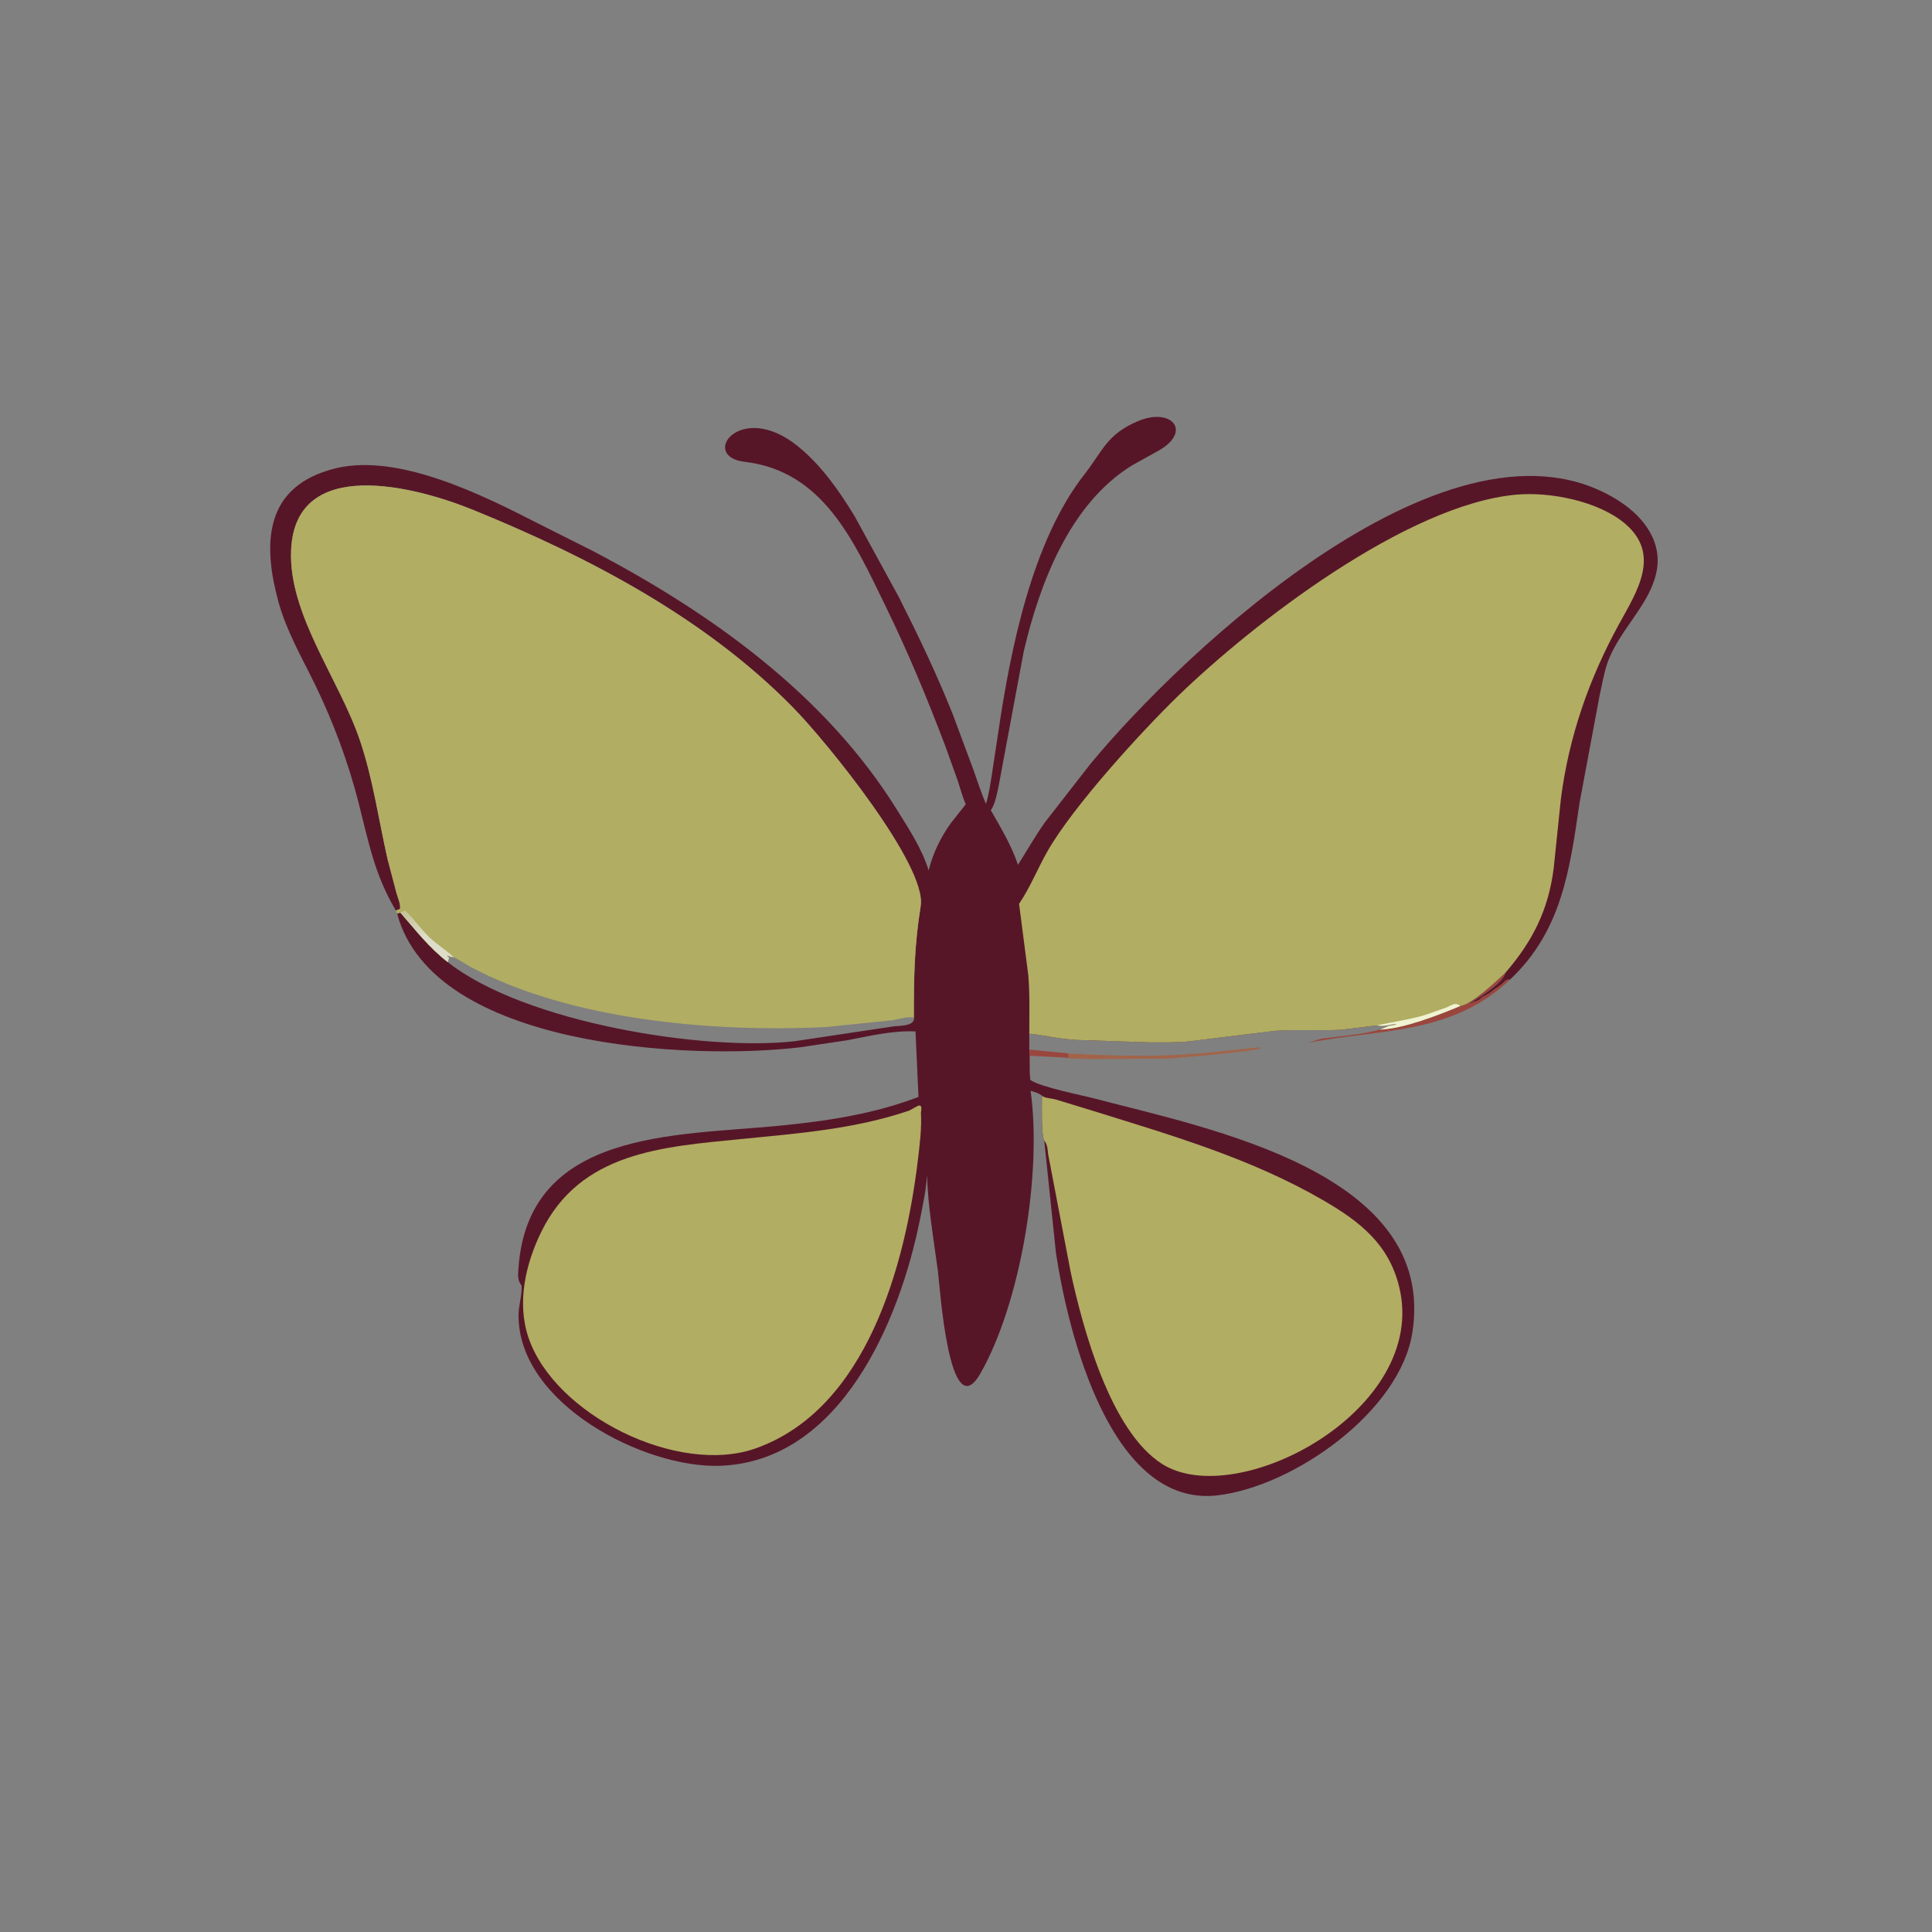 <svg version="1.1" xmlns="http://www.w3.org/2000/svg" style="display: block;" viewBox="0 0 2048 2048" width="640" height="640">
<rect x="0" y="0" width="2048" height="2048" fill="#808080" stroke="none"/>
<defs>
	<linearGradient id="Gradient1" gradientUnits="userSpaceOnUse" x1="429.135" y1="967.886" x2="449.852" y2="992.276">
		<stop class="stop0" offset="0" stop-opacity="1" stop-color="rgb(197,195,151)"/>
		<stop class="stop1" offset="1" stop-opacity="1" stop-color="rgb(221,221,200)"/>
	</linearGradient>
</defs>
<path transform="translate(0,0)" fill="rgb(154,70,62)" d="M 1091.07 1112.61 L 1132.43 1116.64 L 1132.98 1121.33 L 1091.95 1119.12 L 1091.6 1137.75 L 1091.07 1112.61 z"/>
<path transform="translate(0,0)" fill="rgb(162,100,73)" d="M 1132.43 1116.71 C 1181.21 1119.51 1228.46 1120.62 1277.03 1116.16 L 1332.66 1110.51 C 1334.45 1110.28 1335.75 1110.39 1337.5 1110.68 C 1333.17 1114.56 1245.32 1121.75 1236.91 1122.19 L 1179.26 1122.53 C 1164.8 1122.51 1149.95 1122.97 1135.52 1122.12 L 1132.98 1121.9 L 1132.43 1116.71 z"/>
<path transform="translate(0,0)" fill="rgb(154,70,62)" d="M 1547.97 1066.42 C 1560.14 1064.92 1586.97 1039.37 1595.86 1031.12 L 1595.64 1031.94 C 1592.35 1042.95 1567.21 1058.21 1558 1063.5 C 1560.75 1063.5 1561.25 1061.52 1564 1061.5 L 1566.07 1060.55 C 1568.26 1059.88 1569.86 1058.04 1571.5 1056.51 L 1574.45 1055.35 C 1575.93 1054.19 1577.38 1053.44 1579 1052.51 L 1586.19 1047.2 C 1590.41 1043.59 1582.78 1049.98 1588.25 1046.01 L 1593.34 1041.89 C 1596.4 1038.84 1596.55 1038.28 1600.89 1038.23 C 1538.06 1098.09 1461.03 1090.45 1386.5 1105.52 L 1400.23 1101.13 C 1420.56 1098.33 1443.04 1096.85 1462.79 1091.43 C 1488.81 1090.32 1524.4 1076.15 1547.97 1066.42 z"/>
<path transform="translate(0,0)" fill="rgb(87,22,40)" d="M 1045.11 852.075 C 1048.25 842.548 1049.47 832.851 1051.13 823 L 1058.32 775.5 C 1071.24 688.371 1093.9 573.871 1149.5 502.908 C 1168.96 478.067 1173.14 460.428 1206.2 446.468 C 1242.31 431.223 1264.01 457.646 1227.94 477.807 L 1200.17 493.241 C 1134.04 533.841 1102.05 618.498 1085.17 690.711 L 1058.54 833.538 C 1056.65 841.885 1055.12 851.748 1050.34 858.969 C 1060.95 877.46 1072.35 896.455 1079.1 916.735 C 1088.61 901.76 1097.24 886.429 1107.5 871.907 L 1155.59 810.154 C 1253.88 690.907 1542.13 418.619 1716.53 531.256 C 1743.45 548.644 1763.65 576.203 1755.3 609 L 1754.96 610.362 C 1746.23 644.097 1714.43 670.391 1703.31 704.66 C 1699.95 715.012 1698.32 725.669 1695.84 736.229 L 1674.45 850.695 C 1663.97 922.292 1655.53 986.622 1600.89 1038.23 C 1596.55 1038.28 1596.4 1038.84 1593.34 1041.89 L 1588.25 1046.01 C 1582.78 1049.98 1590.41 1043.59 1586.19 1047.2 L 1579 1052.51 C 1577.38 1053.44 1575.93 1054.19 1574.45 1055.35 L 1571.5 1056.51 C 1569.86 1058.04 1568.26 1059.88 1566.07 1060.55 L 1564 1061.5 C 1561.25 1061.52 1560.75 1063.5 1558 1063.5 C 1567.21 1058.21 1592.35 1042.95 1595.64 1031.94 L 1595.86 1031.12 C 1586.97 1039.37 1560.14 1064.92 1547.97 1066.42 C 1524.4 1076.15 1488.81 1090.32 1462.79 1091.43 L 1470 1088.51 C 1473.01 1086.5 1477.53 1087.49 1480.5 1085.51 C 1473.62 1085.6 1468.12 1088.48 1460.89 1087.16 L 1459.79 1086.95 L 1421.37 1091.62 C 1398.25 1092.86 1375.23 1091 1352.13 1092.66 L 1259.15 1104.04 C 1245.38 1105.28 1231.44 1104.92 1217.63 1104.91 L 1141.22 1102.41 C 1121.36 1101.1 1109.9 1097.98 1092.53 1095.84 L 1091.12 1096.75 L 1091.07 1112.61 L 1091.6 1137.75 L 1092.25 1144.87 C 1104.22 1152.68 1145.67 1160.65 1160.62 1164.58 C 1281.29 1196.32 1523.87 1242.98 1497.15 1412.67 C 1483.95 1496.44 1371.32 1575.64 1290.68 1585.13 C 1177.69 1598.43 1132.28 1413.6 1119.33 1328.03 L 1106.93 1209.04 C 1103.74 1204.01 1104.41 1167.97 1104.56 1161.37 C 1100.46 1158.54 1096.93 1157.59 1092.5 1156.34 C 1104.71 1244.33 1081.85 1381.52 1039.22 1456.01 C 1005.9 1514.21 996.16 1361.75 994.194 1347.17 C 989.625 1313.27 983.677 1279.76 982.672 1245.5 C 981.897 1260.87 978.168 1277.89 975.142 1293 C 953.87 1399.21 891.644 1548.98 763.669 1553.78 C 683.23 1556.79 549.253 1487.97 549.696 1394.2 C 549.747 1383.37 553.306 1374.04 552.995 1363 C 548.186 1356.71 549.077 1351.25 549.639 1343.64 C 560.396 1198.03 715.21 1204.05 824.664 1193.46 C 875.458 1188.54 925.846 1181.11 973.643 1162.77 L 970.464 1093.33 C 945.611 1092.3 922.359 1098.14 898.141 1102.7 L 848.606 1110.12 C 731.868 1124.2 458.838 1110.89 420.952 968.378 L 419.611 965.144 C 396.841 926.871 390.877 892.865 379.891 850.082 C 369.024 807.764 353.214 765.239 334.112 725.98 C 320.169 697.325 303.586 668.808 295.13 637.875 C 279.232 579.719 278.935 519.662 347.824 498.666 L 349.446 498.158 C 418.313 476.917 513.716 525.89 573 556.201 L 628.342 584.017 C 753.615 649.706 875.217 736.473 950.882 858.484 C 963.605 879.002 977.162 899.378 984.41 922.617 C 989.081 904.157 996.859 888.121 1007.92 872.588 L 1023.7 852.608 C 1020.27 844.658 1018.11 836.147 1015.39 827.937 L 1002.15 791.116 C 983.041 740.52 962.203 690.535 938.451 641.936 C 905.203 573.91 872.77 499.286 789.363 489.541 C 740.793 483.866 784.797 423.716 845.608 472.912 C 870.855 493.337 889.188 519.817 906.022 547.32 L 952.853 632.98 C 973.386 673.667 993.038 714.628 1009.91 757 L 1032 816.354 C 1036.26 828.304 1040.03 840.439 1045.11 852.075 z M 419.611 965.144 L 420.952 968.378 C 421.786 968.651 423.458 967.625 424.276 967.281 C 440.583 985.923 454.922 1004.62 474.717 1019.94 C 556.281 1084.31 747.523 1114.6 842.5 1103.72 L 945.748 1088.23 C 952.783 1086.97 969.232 1088.53 968.741 1078.93 C 968.676 1035.99 969.167 1003.07 975.961 960.5 C 982.785 917.746 877.074 787.234 841.017 750.385 C 747.669 654.987 623.594 590.188 501.312 540.436 C 440.022 515.499 313.302 482.638 308.606 582.675 C 305.388 651.237 359.568 719.616 381.654 785.182 C 395.407 826.013 401.295 868.517 410.742 910.387 L 420.204 946.402 C 421.634 951.458 424.792 958.458 424.092 963.5 L 419.611 965.144 z"/>
<path transform="translate(0,0)" fill="rgb(177,173,98)" d="M 1104.56 1161.37 L 1105.22 1162.04 C 1108.01 1164.11 1115.41 1164.43 1119.05 1165.47 L 1159.03 1177.69 C 1242.81 1203.75 1326.82 1228.22 1403.19 1272.65 C 1441.42 1294.89 1472.11 1318.74 1483.18 1364.03 C 1515.08 1494.5 1311.6 1602.32 1231.97 1551.91 C 1177 1517.1 1147.83 1407.76 1135.05 1348.97 L 1111.13 1223.84 C 1110.51 1219 1110.53 1213.89 1107.53 1209.87 L 1106.93 1209.04 C 1103.74 1204.01 1104.41 1167.97 1104.56 1161.37 z"/>
<path transform="translate(0,0)" fill="rgb(177,173,98)" d="M 963.785 1177.28 C 971.854 1173.39 978.552 1166.4 976.207 1179.52 C 977.222 1195.29 974.863 1214.19 972.955 1230 C 959.601 1340.63 919.04 1493.65 800.881 1535.4 C 718.672 1564.45 588.09 1499.9 560.259 1418.09 C 547.634 1380.98 557.131 1339.51 574.067 1305.22 C 615.547 1221.25 702.161 1215.71 784.992 1207.49 C 845.843 1201.45 905.451 1197.07 963.785 1177.28 z"/>
<path transform="translate(0,0)" fill="rgb(177,173,98)" d="M 1091.12 1096.75 C 1091.05 1075.88 1091.79 1054.68 1090.05 1033.88 L 1080.26 958.117 C 1092.25 940.334 1099.72 921.107 1110.23 902.61 C 1137.35 854.849 1210.2 775.212 1248.5 738.042 C 1328.69 660.219 1490.98 535.22 1606.86 524.387 C 1642.99 521.01 1694.64 531.199 1722.8 555.245 C 1761.06 587.917 1735.07 627.274 1716.36 661.353 C 1684.48 719.467 1663.03 780.901 1654.6 846.979 L 1646.97 920.5 C 1641.34 964.425 1625.02 997.201 1595.86 1031.12 C 1586.97 1039.37 1560.14 1064.92 1547.97 1066.42 C 1524.4 1076.15 1488.81 1090.32 1462.79 1091.43 L 1470 1088.51 C 1473.01 1086.5 1477.53 1087.49 1480.5 1085.51 C 1473.62 1085.6 1468.12 1088.48 1460.89 1087.16 L 1459.79 1086.95 L 1421.37 1091.62 C 1398.25 1092.86 1375.23 1091 1352.13 1092.66 L 1259.15 1104.04 C 1245.38 1105.28 1231.44 1104.92 1217.63 1104.91 L 1141.22 1102.41 C 1121.36 1101.1 1109.9 1097.98 1092.53 1095.84 L 1091.12 1096.75 z"/>
<path transform="translate(0,0)" fill="rgb(240,242,209)" d="M 1459.79 1086.95 C 1476.89 1083.03 1493.9 1080.96 1510.86 1075.85 L 1532.73 1068.17 C 1538.52 1065.9 1542.69 1061.72 1547.97 1066.42 C 1524.4 1076.15 1488.81 1090.32 1462.79 1091.43 L 1470 1088.51 C 1473.01 1086.5 1477.53 1087.49 1480.5 1085.51 C 1473.62 1085.6 1468.12 1088.48 1460.89 1087.16 L 1459.79 1086.95 z"/>
<path transform="translate(0,0)" fill="rgb(177,173,98)" d="M 419.611 965.144 L 424.092 963.5 C 424.792 958.458 421.634 951.458 420.204 946.402 L 410.742 910.387 C 401.295 868.517 395.407 826.013 381.654 785.182 C 359.568 719.616 305.388 651.237 308.606 582.675 C 313.302 482.638 440.022 515.499 501.312 540.436 C 623.594 590.188 747.669 654.987 841.017 750.385 C 877.074 787.234 982.785 917.746 975.961 960.5 C 969.167 1003.07 968.676 1035.99 968.741 1078.93 C 969.232 1088.53 952.783 1086.97 945.748 1088.23 L 842.5 1103.72 C 747.523 1114.6 556.281 1084.31 474.717 1019.94 C 454.922 1004.62 440.583 985.923 424.276 967.281 C 423.458 967.625 421.786 968.651 420.952 968.378 L 419.611 965.144 z M 474.717 1019.94 C 556.281 1084.31 747.523 1114.6 842.5 1103.72 L 945.748 1088.23 C 952.783 1086.97 969.232 1088.53 968.9 1078.93 C 963.755 1076.86 951.643 1080.58 946.096 1081.49 L 876.315 1088.65 C 756.554 1094.69 604.736 1081.42 499.282 1025.16 C 493.505 1022.08 488.105 1018.25 482.278 1015.3 L 480.914 1014.62 L 479.005 1014.4 C 476.93 1014.13 475.667 1013.54 473.899 1012.4 C 474.55 1013.87 474.392 1014.06 476 1015 L 474.717 1019.94 z"/>
<path transform="translate(0,0)" fill="url(#Gradient1)" d="M 424.276 967.281 L 429.5 965.201 C 438.756 973.974 445.719 984.434 454.688 993.104 C 462.846 1000.99 472.841 1006.94 480.914 1014.62 L 479.005 1014.4 C 476.93 1014.13 475.667 1013.54 473.899 1012.4 C 474.55 1013.87 474.392 1014.06 476 1015 L 474.717 1019.94 C 454.922 1004.62 440.583 985.923 424.276 967.281 z"/>
</svg>